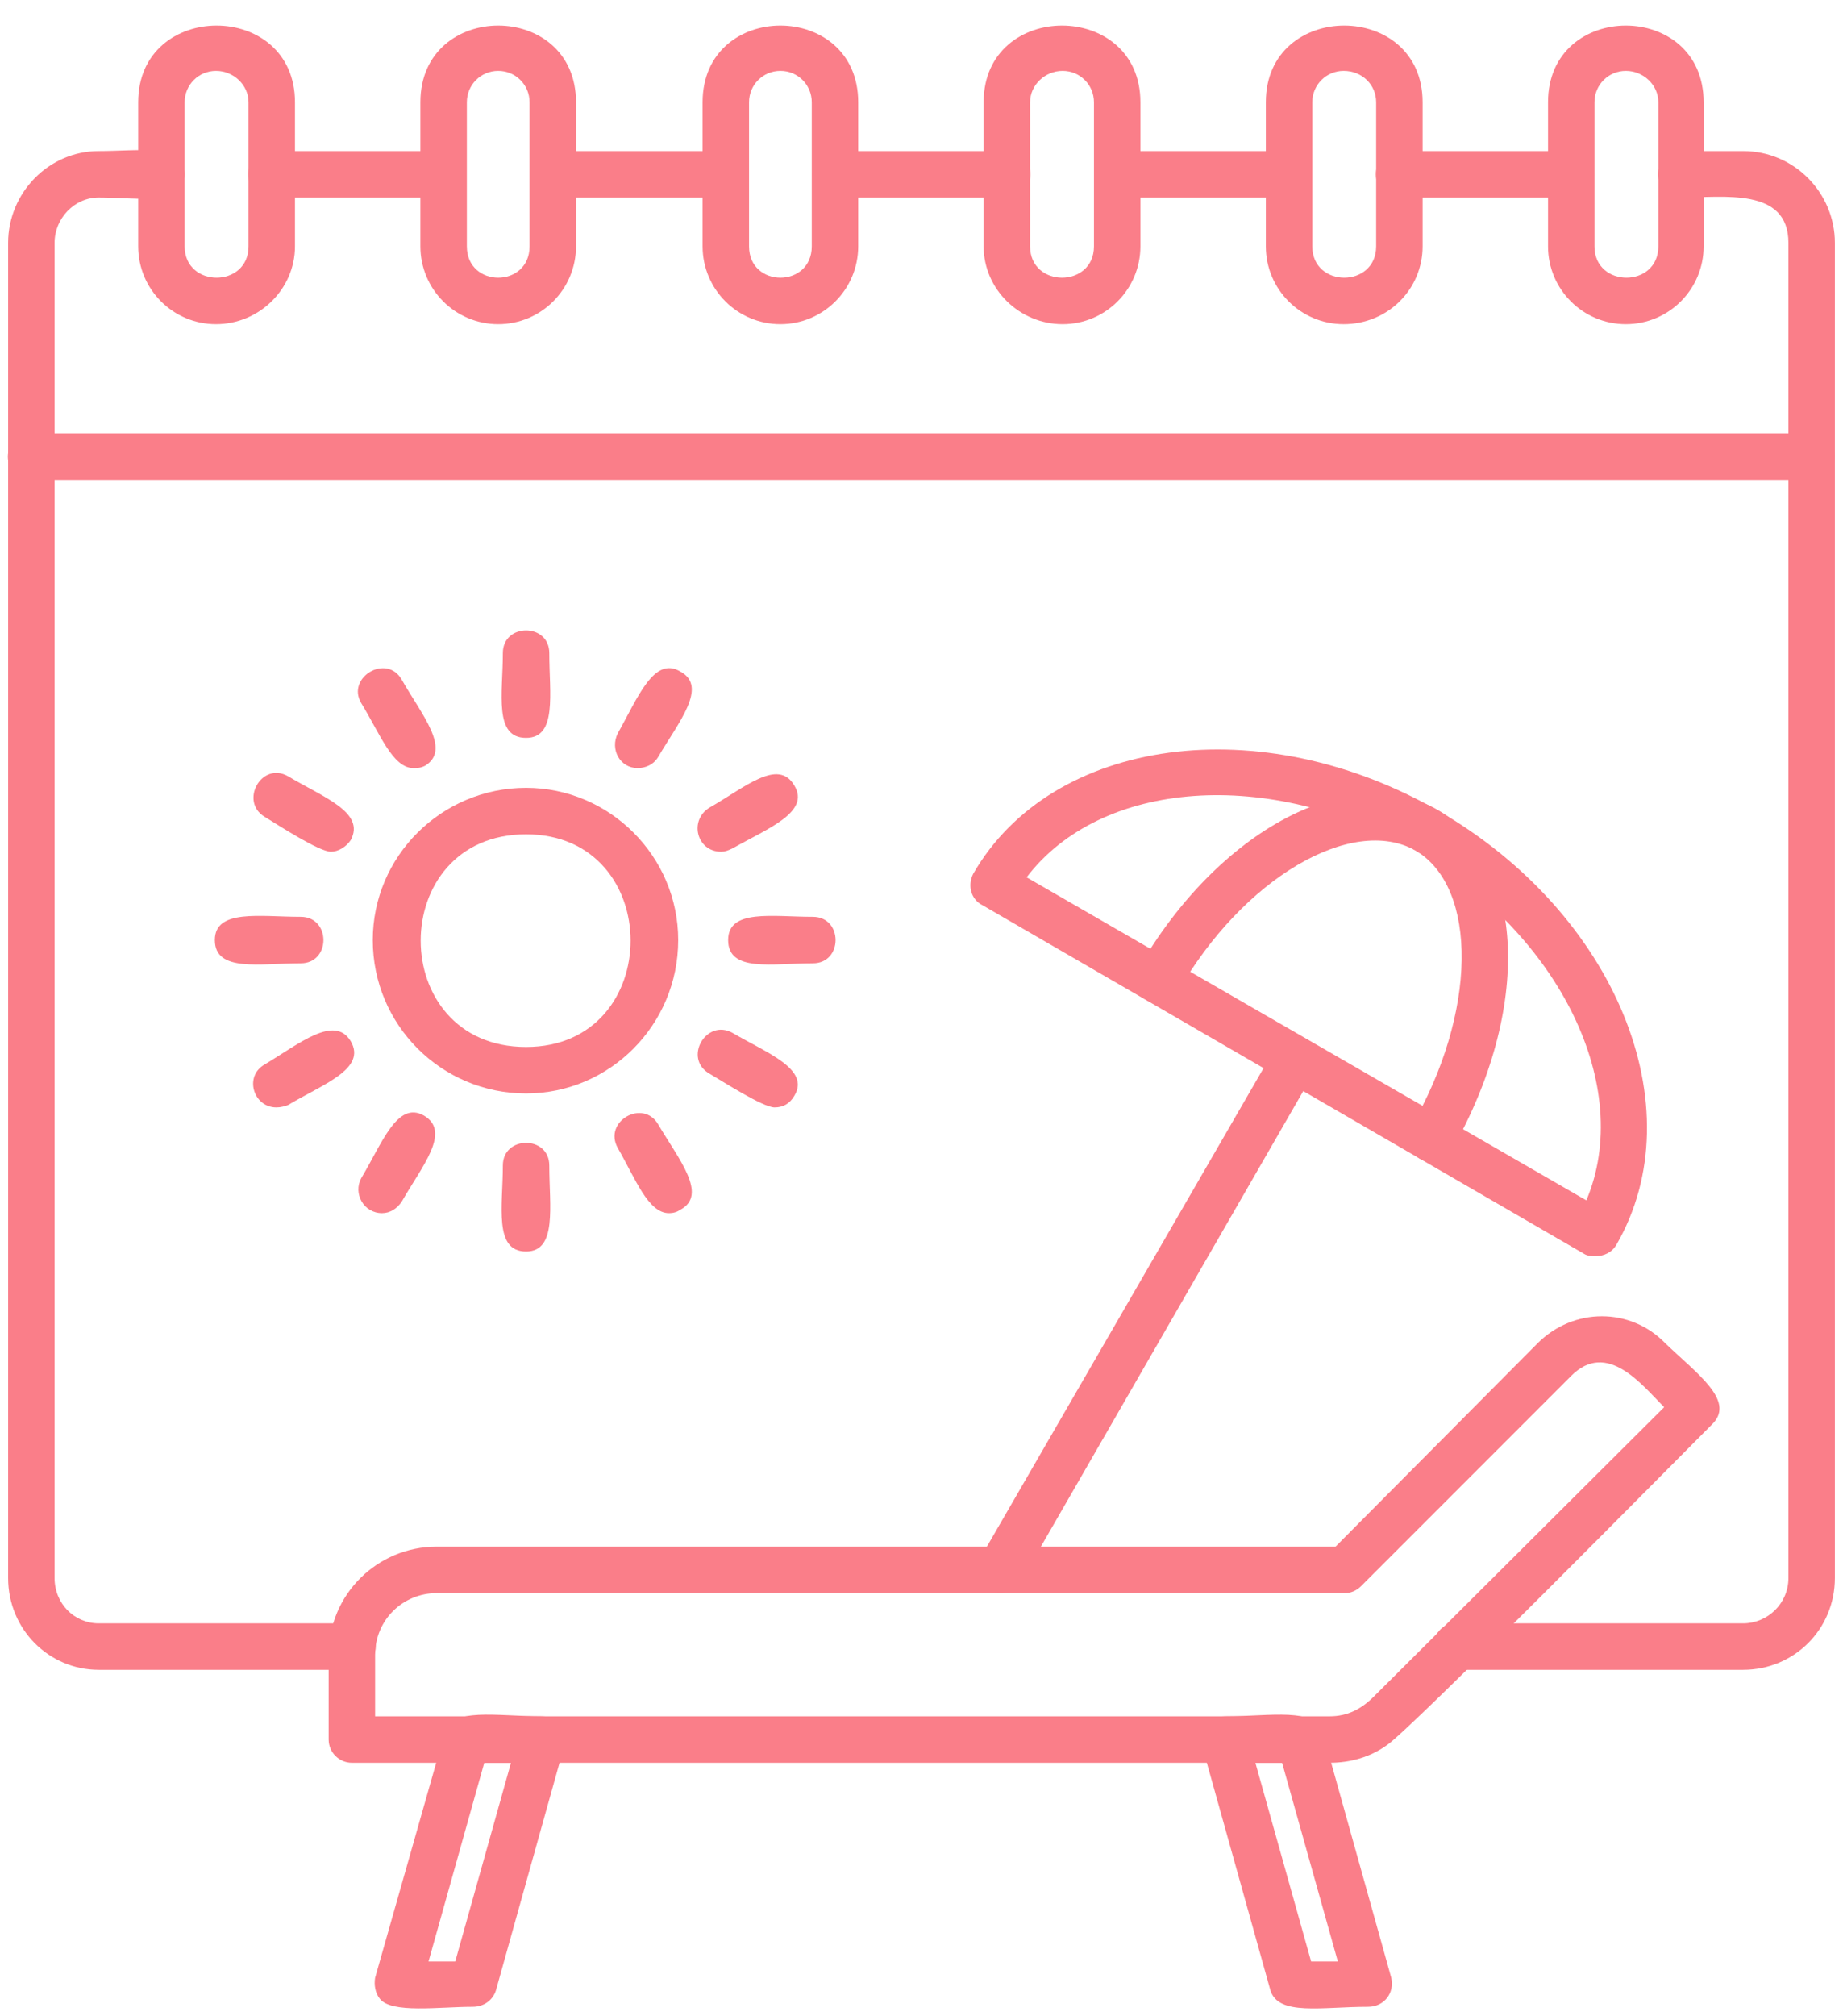 <?xml version="1.0" encoding="UTF-8" standalone="no"?><svg xmlns="http://www.w3.org/2000/svg" xmlns:xlink="http://www.w3.org/1999/xlink" clip-rule="evenodd" fill="#fa7e89" fill-rule="evenodd" height="1735" image-rendering="optimizeQuality" preserveAspectRatio="xMidYMid meet" shape-rendering="geometricPrecision" text-rendering="geometricPrecision" version="1" viewBox="60.0 -21.0 1587.0 1735.0" width="1587" zoomAndPan="magnify"><g id="change1_1"><path d="M1561 1416l-247 0c-26,0 -26,-40 0,-40l247 0c21,0 39,-17 39,-39l0 -1149c0,-48 -56,-39 -92,-39 -27,0 -27,-40 0,-40l53 0c44,0 79,36 79,79l0 1149c0,44 -35,79 -79,79zm-1197 0l-219 0c-43,0 -78,-35 -78,-79l0 -1149c0,-43 35,-79 78,-79 35,0 74,-7 74,20 0,28 -39,20 -74,20 -21,0 -38,18 -38,39l0 1149c0,22 17,39 38,39l219 0c26,0 26,40 0,40zm1049 -1267l-148 0c-27,0 -27,-40 0,-40l148 0c26,0 26,40 0,40zm-243 0l-148 0c-26,0 -26,-40 0,-40l148 0c26,0 27,40 0,40zm-243 0l-148 0c-26,0 -26,-40 0,-40l148 0c27,0 27,40 0,40zm-242 0l-149 0c-26,0 -26,-40 0,-40l149 0c26,0 26,40 0,40zm-243 0l-148 0c-27,0 -27,-40 0,-40l148 0c26,0 26,40 0,40z"/><path d="M1620 392l-1533 0c-27,0 -27,-40 0,-40l1533 0c26,0 27,40 0,40z"/><path d="M246 258c-37,0 -67,-30 -67,-67l0 -124c0,-88 135,-88 135,0l0 124c0,37 -31,67 -68,67zm0 -218c-15,0 -27,12 -27,27l0 124c0,36 55,36 55,0l0 -124c0,-15 -13,-27 -28,-27z"/><path d="M489 258c-37,0 -67,-30 -67,-67l0 -124c0,-88 134,-88 134,0l0 124c0,37 -30,67 -67,67zm0 -218c-15,0 -27,12 -27,27l0 124c0,36 54,36 54,0l0 -124c0,-15 -12,-27 -27,-27z"/><path d="M732 258c-37,0 -67,-30 -67,-67l0 -124c0,-88 134,-88 134,0l0 124c0,37 -30,67 -67,67zm0 -218c-15,0 -27,12 -27,27l0 124c0,36 54,36 54,0l0 -124c0,-15 -12,-27 -27,-27z"/><path d="M975 258c-37,0 -68,-30 -68,-67l0 -124c0,-88 135,-88 135,0l0 124c0,37 -30,67 -67,67zm0 -218c-15,0 -28,12 -28,27l0 124c0,36 55,36 55,0l0 -124c0,-15 -12,-27 -27,-27z"/><path d="M1217 258c-37,0 -67,-30 -67,-67l0 -124c0,-88 135,-88 135,0l0 124c0,37 -30,67 -68,67zm0 -218c-15,0 -27,12 -27,27l0 124c0,36 55,36 55,0l0 -124c0,-15 -12,-27 -28,-27z"/><path d="M1460 258c-37,0 -67,-30 -67,-67l0 -124c0,-88 134,-88 134,0l0 124c0,37 -30,67 -67,67zm0 -218c-15,0 -27,12 -27,27l0 124c0,36 55,36 55,0l0 -124c0,-15 -13,-27 -28,-27z"/><path d="M1205 1496l-842 0c-11,0 -20,-9 -20,-20l0 -73c0,-52 42,-93 93,-93l774 0 174 -175c31,-31 80,-31 110,0 27,26 60,49 41,69 -34,34 -262,265 -281,277 -14,10 -31,15 -49,15zm-822 -40l822 0c15,0 27,-6 38,-17l250 -249c-19,-19 -49,-58 -80,-27l-181 181c-4,4 -9,6 -14,6l-782 0c-29,0 -53,23 -53,53l0 53 0 0z"/><path d="M1434 1060c-3,0 -7,0 -10,-2l-518 -300c-10,-5 -13,-17 -8,-27 68,-118 248,-142 401,-54 152,88 221,255 153,373 -4,7 -11,10 -18,10zm-490 -326l482 278c41,-97 -22,-228 -147,-301 -126,-72 -271,-61 -335,23z"/><path d="M1293 979c-16,0 -25,-17 -18,-30 57,-98 58,-206 4,-238 -55,-31 -149,24 -205,122 -13,22 -48,2 -34,-20 69,-120 183,-180 258,-137 76,44 81,172 12,293 -4,6 -10,10 -17,10z"/><path d="M921 1350c-15,0 -25,-17 -17,-30l254 -439c13,-23 47,-3 34,20l-253 439c-4,6 -11,10 -18,10z"/><path d="M467 1706c-29,0 -70,6 -80,-7 -4,-5 -5,-12 -4,-18l60 -211c6,-22 44,-14 84,-14 13,0 22,13 19,25l-59 211c-3,9 -11,14 -20,14zm-38 -39l23 0 48 -171 -23 0 -48 171z"/><path d="M1238 1706c-40,0 -77,8 -84,-14l-59 -211c-3,-12 6,-25 20,-25 40,0 77,-8 84,14l59 211c3,13 -6,25 -20,25zm-49 -39l23 0 -48 -171 -23 0 48 171z"/><path d="M513 920c-73,0 -132,-59 -132,-132 0,-72 59,-131 132,-131 72,0 131,59 131,131 0,73 -59,132 -131,132zm0 -223c-121,0 -121,183 0,183 120,0 120,-183 0,-183z"/><path d="M513 614c-28,0 -20,-38 -20,-73 0,-26 40,-26 40,0 0,35 7,73 -20,73z"/><path d="M609 640c-15,0 -24,-16 -17,-30 17,-30 31,-67 54,-53 24,13 -2,44 -19,73 -4,7 -11,10 -18,10z"/><path d="M681 712c-21,0 -28,-27 -10,-38 30,-17 59,-43 73,-19 14,23 -23,37 -53,54 -4,2 -7,3 -10,3z"/><path d="M760 808c-35,0 -73,8 -73,-20 0,-27 38,-20 73,-20 26,0 26,40 0,40z"/><path d="M727 932c-10,0 -44,-22 -56,-29 -23,-13 -3,-48 20,-35 29,17 67,31 53,54 -4,7 -10,10 -17,10z"/><path d="M636 1023c-18,0 -29,-30 -44,-56 -13,-23 22,-43 35,-20 17,29 43,60 19,73 -3,2 -6,3 -10,3z"/><path d="M513 1056c-28,0 -20,-39 -20,-74 0,-26 40,-26 40,0 0,35 7,74 -20,74z"/><path d="M389 1023c-16,0 -25,-17 -18,-30 18,-30 31,-67 54,-54 24,14 -2,44 -19,74 -4,6 -10,10 -17,10z"/><path d="M298 932c-20,0 -28,-27 -10,-37 30,-18 60,-43 74,-20 14,24 -24,37 -54,55 -3,1 -6,2 -10,2z"/><path d="M319 808c-35,0 -74,8 -74,-20 0,-27 39,-20 74,-20 26,0 26,40 0,40z"/><path d="M345 712c-10,0 -44,-22 -57,-30 -22,-13 -3,-48 20,-35 30,18 67,31 54,55 -4,6 -11,10 -17,10z"/><path d="M416 640c-18,0 -29,-30 -45,-56 -13,-22 22,-43 35,-20 17,30 43,60 20,74 -4,2 -7,2 -10,2z"/></g></svg>